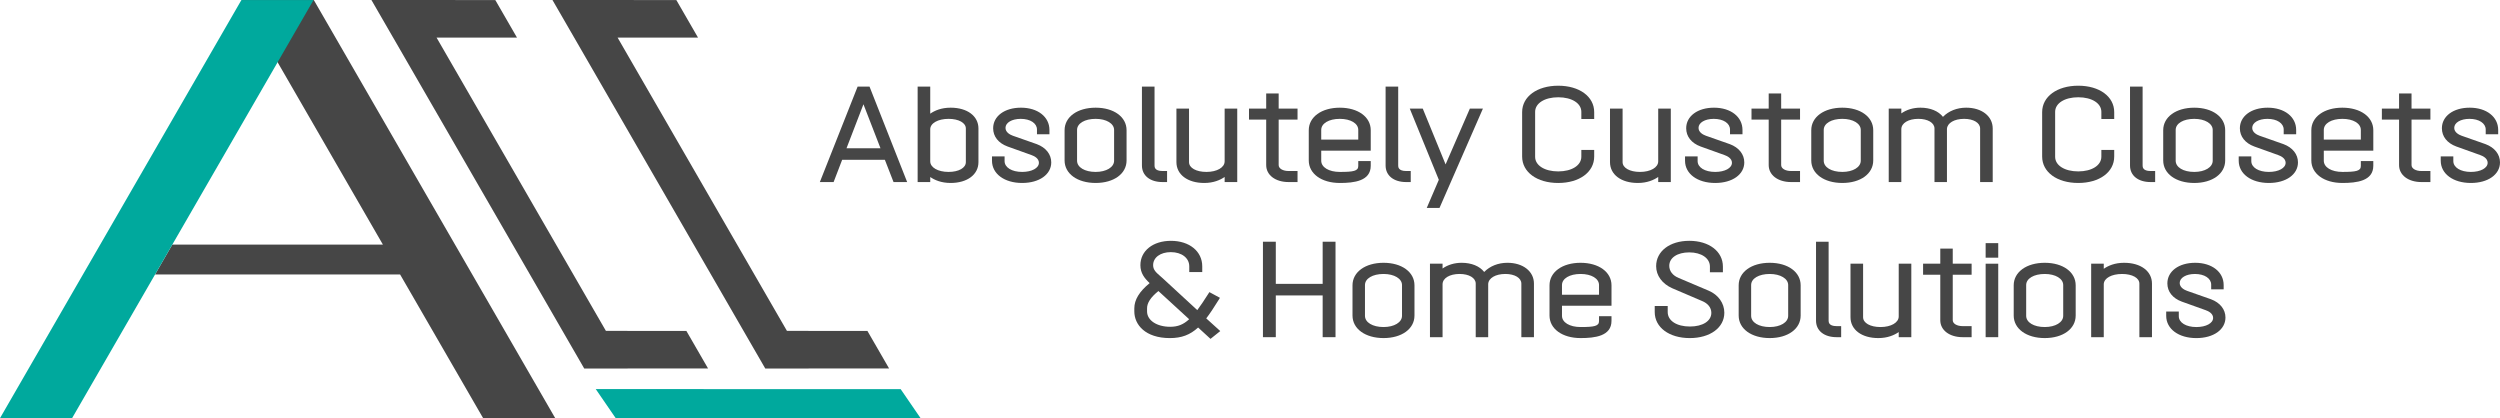 <?xml version="1.0" encoding="UTF-8"?><svg xmlns="http://www.w3.org/2000/svg" viewBox="0 0 502.864 84.114"><defs><style>.d{fill:#00a99d;}.e{fill:#464646;}</style></defs><g id="a"/><g id="b"><g id="c"><g><g><polygon class="e" points="111.68 84.11 97.18 84.11 80.48 55.21 31.19 55.21 34.66 49.2 77.02 49.2 55.84 12.52 48.62 .02 63.13 .02 111.68 84.11"/><polygon class="d" points="34.66 49.2 55.84 12.52 63.06 .02 48.62 .02 48.55 .02 0 84.11 14.5 84.11 31.19 55.21 34.66 49.2"/></g><polygon class="e" points="178.836 74.114 174.476 66.564 158.29 66.557 124.225 7.56 140.403 7.56 136.043 .01 111.125 0 115.495 7.56 115.495 7.56 153.935 74.135 162.665 74.135 162.653 74.114 178.836 74.114"/><polygon class="d" points="185.171 84.114 123.848 84.114 119.832 78.262 181.165 78.272 185.171 84.114"/><polygon class="e" points="142.421 74.114 138.061 66.564 121.875 66.557 87.81 7.56 103.988 7.56 99.628 .01 83.442 .003 83.44 0 74.71 0 79.06 7.53 79.063 7.53 79.08 7.56 79.08 7.56 117.52 74.135 126.25 74.135 126.238 74.114 142.421 74.114"/><g><path class="e" d="M172.506,17.421l-7.599,19.201h2.77l1.716-4.472h8.597l1.742,4.472h2.74l-7.57-19.201h-2.396Zm-2.234,12.402l3.407-8.851,3.429,8.851h-6.836Z"/><path class="e" d="M191.215,21.659c-1.899,0-3.235,.599-4.102,1.208v-5.447h-2.534v19.201h2.534v-1.015c.871,.603,2.209,1.197,4.102,1.197,3.347,0,5.596-1.685,5.596-4.192v-6.76c0-2.507-2.249-4.192-5.596-4.192Zm3.062,4.192v6.76c0,1.16-1.43,1.97-3.479,1.97-2.136,0-3.686-.894-3.686-2.126v-6.448c0-1.217,1.55-2.1,3.686-2.1,2.048,0,3.479,.799,3.479,1.944Z"/><path class="e" d="M208.546,28.993l-4.805-1.688c-.557-.203-1.491-.678-1.491-1.584,0-1.051,1.288-1.814,3.062-1.814,1.925,0,3.27,.885,3.27,2.152v.942h2.508v-.864c0-2.637-2.355-4.478-5.727-4.478-3.295,0-5.596,1.703-5.596,4.14,0,1.657,1.058,2.994,2.905,3.669l4.789,1.717c.564,.197,1.511,.661,1.511,1.556,0,1.066-1.419,1.84-3.374,1.84-2.079,0-3.53-.896-3.53-2.178v-.942h-2.534v.864c0,2.637,2.494,4.478,6.064,4.478,3.448,0,5.856-1.703,5.856-4.14,0-1.623-1.084-2.993-2.909-3.67Z"/><path class="e" d="M220.384,21.659c-3.678,0-6.247,1.863-6.247,4.53v6.084c0,2.667,2.569,4.53,6.247,4.53s6.22-1.863,6.22-4.53v-6.084c0-2.667-2.558-4.53-6.22-4.53Zm0,12.922c-2.201,0-3.738-.928-3.738-2.256v-6.188c0-1.313,1.537-2.23,3.738-2.23,2.151,0,3.712,.938,3.712,2.23v6.188c0,1.307-1.561,2.256-3.712,2.256Z"/><path class="e" d="M233.836,36.621h.916v-2.222h-.916c-1.606,0-1.606-.837-1.606-1.112v-15.867h-2.534v15.867c0,2.025,1.625,3.334,4.14,3.334Z"/><path class="e" d="M246.331,32.455c0,1.232-1.54,2.126-3.66,2.126-2.063,0-3.504-.81-3.504-1.97v-10.77h-2.534v10.77c0,2.508,2.249,4.192,5.596,4.192,1.875,0,3.222-.603,4.103-1.208v1.026h2.534v-14.78h-2.534v10.614Z"/><path class="e" d="M254.69,33.209c0,2.009,1.853,3.412,4.504,3.412h1.8v-2.222h-1.8c-1.156,0-1.996-.5-1.996-1.19v-9.146h3.796v-2.222h-3.796v-3.042h-2.508v3.042h-3.459v2.222h3.459v9.146Z"/><path class="e" d="M275.717,33.342v-.942h-2.508v.994c0,1.008-.973,1.188-3.712,1.188-2.201,0-3.738-.928-3.738-2.256v-2.022h9.958v-4.114c0-2.667-2.558-4.53-6.22-4.53s-6.246,1.863-6.246,4.53v6.084c0,2.667,2.568,4.53,6.246,4.53,2.896,0,6.22-.394,6.22-3.462Zm-6.22-9.435c2.186,0,3.712,.917,3.712,2.23v1.944h-7.45v-1.944c0-1.313,1.537-2.23,3.738-2.23Z"/><path class="e" d="M282.848,36.621h.916v-2.222h-.916c-1.606,0-1.606-.837-1.606-1.112v-15.867h-2.534v15.867c0,2.025,1.625,3.334,4.141,3.334Z"/><polygon class="e" points="289.552 41.822 298.285 21.841 295.658 21.841 290.774 33.068 286.181 21.841 283.567 21.841 289.412 36.168 286.985 41.822 289.552 41.822"/><path class="e" d="M313.431,36.804c4.26,0,7.234-2.184,7.234-5.31v-1.332h-2.586v1.358c0,1.742-1.911,2.958-4.648,2.958s-4.647-1.206-4.647-2.932v-9.048c0-1.727,1.911-2.932,4.647-2.932s4.648,1.206,4.648,2.932v1.436h2.586v-1.384c0-3.127-2.975-5.311-7.234-5.311s-7.26,2.184-7.26,5.311v8.944c0,3.126,2.985,5.31,7.26,5.31Z"/><path class="e" d="M333.542,36.621h2.534v-14.78h-2.534v10.614c0,1.232-1.539,2.126-3.66,2.126-2.063,0-3.504-.81-3.504-1.97v-10.77h-2.534v10.77c0,2.508,2.249,4.192,5.596,4.192,1.875,0,3.223-.602,4.103-1.208v1.025Z"/><path class="e" d="M345.001,36.804c3.447,0,5.855-1.703,5.855-4.14,0-1.623-1.084-2.993-2.908-3.67l-4.805-1.688c-.557-.203-1.491-.678-1.491-1.584,0-1.051,1.288-1.814,3.062-1.814,1.925,0,3.27,.885,3.27,2.152v.942h2.509v-.864c0-2.637-2.354-4.478-5.727-4.478-3.295,0-5.597,1.703-5.597,4.14,0,1.657,1.058,2.994,2.905,3.669l4.788,1.717c.564,.197,1.512,.661,1.512,1.556,0,1.066-1.419,1.84-3.374,1.84-2.078,0-3.53-.896-3.53-2.178v-.942h-2.534v.864c0,2.637,2.494,4.478,6.064,4.478Z"/><path class="e" d="M355.766,33.209c0,2.009,1.853,3.412,4.504,3.412h1.8v-2.222h-1.8c-1.156,0-1.996-.5-1.996-1.19v-9.146h3.796v-2.222h-3.796v-3.042h-2.508v3.042h-3.459v2.222h3.459v9.146Z"/><path class="e" d="M376.793,32.273v-6.084c0-2.667-2.558-4.53-6.22-4.53s-6.246,1.863-6.246,4.53v6.084c0,2.667,2.568,4.53,6.246,4.53s6.22-1.863,6.22-4.53Zm-6.22,2.308c-2.201,0-3.738-.928-3.738-2.256v-6.188c0-1.313,1.537-2.23,3.738-2.23,2.15,0,3.712,.938,3.712,2.23v6.188c0,1.307-1.562,2.256-3.712,2.256Z"/><path class="e" d="M400.826,36.621v-10.771c0-2.468-2.194-4.192-5.337-4.192-1.86,0-3.524,.666-4.672,1.847-.911-1.168-2.548-1.847-4.532-1.847-1.45,0-2.778,.403-3.842,1.152v-.97h-2.534v14.78h2.534v-10.658c.021-1.21,1.429-2.056,3.426-2.056,1.91,0,3.244,.799,3.244,1.944v10.771h2.508v-10.692c.062-1.191,1.482-2.022,3.452-2.022,1.896,0,3.219,.799,3.219,1.944v10.771h2.534Z"/><path class="e" d="M425.265,31.493v-1.332h-2.586v1.358c0,1.742-1.911,2.958-4.648,2.958s-4.648-1.206-4.648-2.932v-9.048c0-1.727,1.911-2.932,4.648-2.932s4.648,1.206,4.648,2.932v1.436h2.586v-1.384c0-3.127-2.975-5.311-7.234-5.311s-7.261,2.184-7.261,5.311v8.944c0,3.126,2.985,5.31,7.261,5.31s7.234-2.184,7.234-5.31Z"/><path class="e" d="M430.977,33.287v-15.867h-2.534v15.867c0,2.025,1.625,3.334,4.14,3.334h.916v-2.222h-.916c-1.605,0-1.605-.837-1.605-1.112Z"/><path class="e" d="M441.366,36.804c3.662,0,6.22-1.863,6.22-4.53v-6.084c0-2.667-2.558-4.53-6.22-4.53s-6.246,1.863-6.246,4.53v6.084c0,2.667,2.568,4.53,6.246,4.53Zm0-12.896c2.15,0,3.712,.938,3.712,2.23v6.188c0,1.307-1.562,2.256-3.712,2.256-2.201,0-3.738-.928-3.738-2.256v-6.188c0-1.313,1.537-2.23,3.738-2.23Z"/><path class="e" d="M459.321,28.993l-4.806-1.688c-.557-.203-1.491-.678-1.491-1.584,0-1.051,1.288-1.814,3.062-1.814,1.925,0,3.27,.885,3.27,2.152v.942h2.509v-.864c0-2.637-2.354-4.478-5.727-4.478-3.295,0-5.596,1.703-5.596,4.14,0,1.658,1.058,2.994,2.904,3.669l4.789,1.717c.564,.197,1.511,.661,1.511,1.556,0,1.066-1.419,1.84-3.374,1.84-2.078,0-3.53-.896-3.53-2.178v-.942h-2.534v.864c0,2.637,2.494,4.478,6.064,4.478,3.448,0,5.856-1.703,5.856-4.14,0-1.622-1.084-2.993-2.908-3.67Z"/><path class="e" d="M471.159,21.659c-3.678,0-6.246,1.863-6.246,4.53v6.084c0,2.667,2.568,4.53,6.246,4.53,2.896,0,6.22-.394,6.22-3.462v-.942h-2.508v.994c0,1.008-.973,1.188-3.712,1.188-2.201,0-3.738-.928-3.738-2.256v-2.022h9.958v-4.114c0-2.667-2.558-4.53-6.22-4.53Zm0,2.248c2.186,0,3.712,.917,3.712,2.23v1.944h-7.45v-1.944c0-1.313,1.537-2.23,3.738-2.23Z"/><path class="e" d="M485.069,18.799h-2.508v3.042h-3.458v2.222h3.458v9.146c0,2.009,1.853,3.412,4.504,3.412h1.8v-2.222h-1.8c-1.156,0-1.996-.5-1.996-1.19v-9.146h3.796v-2.222h-3.796v-3.042Z"/><path class="e" d="M499.956,28.993l-4.806-1.688c-.557-.203-1.491-.678-1.491-1.584,0-1.051,1.288-1.814,3.062-1.814,1.925,0,3.27,.885,3.27,2.152v.942h2.509v-.864c0-2.637-2.354-4.478-5.727-4.478-3.295,0-5.596,1.703-5.596,4.14,0,1.658,1.058,2.994,2.904,3.669l4.789,1.717c.564,.197,1.511,.661,1.511,1.556,0,1.066-1.419,1.84-3.374,1.84-2.078,0-3.53-.896-3.53-2.178v-.942h-2.534v.864c0,2.637,2.494,4.478,6.064,4.478,3.448,0,5.856-1.703,5.856-4.14,0-1.622-1.084-2.993-2.908-3.67Z"/><path class="e" d="M245.107,60.357l.279-.451-2.124-1.149-.25,.393c-.857,1.343-1.543,2.383-2.186,3.227l-6.911-6.37c-.171-.155-.339-.302-.501-.443-.883-.771-1.467-1.281-1.467-2.229,0-1.543,1.462-2.62,3.556-2.62,2.186,0,3.712,1.174,3.712,2.854v1.15h2.612v-1.15c0-3.02-2.59-5.128-6.298-5.128-3.617,0-6.143,2.013-6.143,4.895,0,1.591,.808,2.618,1.861,3.611-2.073,1.691-3.083,3.354-3.083,5.072v.624c0,2.669,2.213,5.362,7.156,5.362,2.33,0,4.054-.641,5.675-2.128l2.493,2.286,1.963-1.57-2.82-2.552c.696-.903,1.439-2.013,2.474-3.683Zm-12.098-1.817l6.186,5.672c-1.183,1.087-2.292,1.519-3.821,1.519-2.693,0-4.648-1.299-4.648-3.089v-.624c0-1.104,.728-2.216,2.284-3.478Z"/><polygon class="e" points="266.047 57.097 256.621 57.097 256.621 48.621 254.035 48.621 254.035 67.822 256.621 67.822 256.621 59.424 266.047 59.424 266.047 67.822 268.633 67.822 268.633 48.621 266.047 48.621 266.047 57.097"/><path class="e" d="M278.296,52.859c-3.678,0-6.246,1.863-6.246,4.53v6.084c0,2.667,2.568,4.53,6.246,4.53s6.22-1.863,6.22-4.53v-6.084c0-2.667-2.558-4.53-6.22-4.53Zm0,12.923c-2.201,0-3.738-.928-3.738-2.256v-6.188c0-1.313,1.537-2.23,3.738-2.23,2.15,0,3.712,.938,3.712,2.23v6.188c0,1.308-1.562,2.256-3.712,2.256Z"/><path class="e" d="M303.211,52.859c-1.86,0-3.524,.665-4.672,1.847-.911-1.168-2.548-1.847-4.532-1.847-1.45,0-2.778,.403-3.842,1.152v-.97h-2.534v14.78h2.534v-10.658c.021-1.211,1.429-2.057,3.426-2.057,1.91,0,3.244,.8,3.244,1.944v10.771h2.508v-10.692c.062-1.19,1.482-2.022,3.452-2.022,1.896,0,3.219,.8,3.219,1.944v10.771h2.534v-10.771c0-2.469-2.194-4.192-5.337-4.192Z"/><path class="e" d="M317.924,52.859c-3.678,0-6.246,1.863-6.246,4.53v6.084c0,2.667,2.568,4.53,6.246,4.53,2.896,0,6.221-.394,6.221-3.462v-.941h-2.509v.994c0,1.008-.973,1.188-3.712,1.188-2.201,0-3.738-.928-3.738-2.256v-2.022h9.959v-4.114c0-2.667-2.558-4.53-6.221-4.53Zm0,2.248c2.186,0,3.712,.917,3.712,2.23v1.944h-7.45v-1.944c0-1.313,1.537-2.23,3.738-2.23Z"/><path class="e" d="M343.677,58.464l-6.013-2.551c-1.206-.492-1.898-1.385-1.898-2.449,0-1.614,1.617-2.698,4.024-2.698,2.445,0,4.153,1.174,4.153,2.854v1.15h2.612v-1.15c0-3.05-2.782-5.18-6.766-5.18-3.923,0-6.663,2.099-6.663,5.103,0,1.88,1.21,3.538,3.242,4.438l5.965,2.552c1.204,.482,1.896,1.355,1.896,2.396,0,1.645-1.731,2.75-4.31,2.75-2.672,0-4.467-1.168-4.467-2.906v-1.228h-2.611v1.228c0,3.081,2.899,5.232,7.052,5.232,4.091,0,6.948-2.098,6.948-5.102,0-1.918-1.214-3.618-3.165-4.438Z"/><path class="e" d="M355.972,52.859c-3.678,0-6.246,1.863-6.246,4.53v6.084c0,2.667,2.568,4.53,6.246,4.53s6.221-1.863,6.221-4.53v-6.084c0-2.667-2.558-4.53-6.221-4.53Zm0,12.923c-2.201,0-3.738-.928-3.738-2.256v-6.188c0-1.313,1.537-2.23,3.738-2.23,2.15,0,3.712,.938,3.712,2.23v6.188c0,1.308-1.562,2.256-3.712,2.256Z"/><path class="e" d="M367.818,64.488v-15.867h-2.534v15.867c0,2.025,1.625,3.334,4.141,3.334h.916v-2.223h-.916c-1.606,0-1.606-.837-1.606-1.111Z"/><path class="e" d="M381.919,63.656c0,1.231-1.539,2.126-3.66,2.126-2.063,0-3.505-.811-3.505-1.971v-10.77h-2.534v10.77c0,2.508,2.249,4.192,5.597,4.192,1.875,0,3.222-.603,4.103-1.208v1.026h2.533v-14.78h-2.533v10.614Z"/><path class="e" d="M392.786,49.999h-2.508v3.043h-3.459v2.222h3.459v9.146c0,2.009,1.853,3.412,4.504,3.412h1.8v-2.223h-1.8c-1.156,0-1.996-.5-1.996-1.189v-9.146h3.796v-2.222h-3.796v-3.043Z"/><rect class="e" x="399.403" y="53.042" width="2.534" height="14.78"/><rect class="e" x="399.403" y="48.907" width="2.534" height="2.924"/><path class="e" d="M411.294,52.859c-3.678,0-6.246,1.863-6.246,4.53v6.084c0,2.667,2.568,4.53,6.246,4.53s6.22-1.863,6.22-4.53v-6.084c0-2.667-2.558-4.53-6.22-4.53Zm0,12.923c-2.201,0-3.738-.928-3.738-2.256v-6.188c0-1.313,1.537-2.23,3.738-2.23,2.15,0,3.712,.938,3.712,2.23v6.188c0,1.308-1.562,2.256-3.712,2.256Z"/><path class="e" d="M427.266,52.859c-1.899,0-3.235,.6-4.103,1.209v-1.026h-2.534v14.78h2.534v-10.692c.062-1.19,1.578-2.022,3.687-2.022,2.048,0,3.478,.8,3.478,1.944v10.771h2.534v-10.771c0-2.508-2.249-4.192-5.596-4.192Z"/><path class="e" d="M444.735,60.194l-4.806-1.688c-.557-.202-1.491-.678-1.491-1.584,0-1.052,1.288-1.814,3.062-1.814,1.925,0,3.27,.885,3.27,2.152v.942h2.509v-.864c0-2.637-2.354-4.479-5.727-4.479-3.295,0-5.596,1.703-5.596,4.141,0,1.657,1.058,2.994,2.904,3.669l4.789,1.717c.564,.197,1.511,.661,1.511,1.557,0,1.066-1.419,1.84-3.374,1.84-2.078,0-3.53-.896-3.53-2.179v-.941h-2.534v.864c0,2.637,2.494,4.478,6.064,4.478,3.448,0,5.856-1.702,5.856-4.14,0-1.623-1.084-2.993-2.908-3.67Z"/></g></g></g></g></svg>